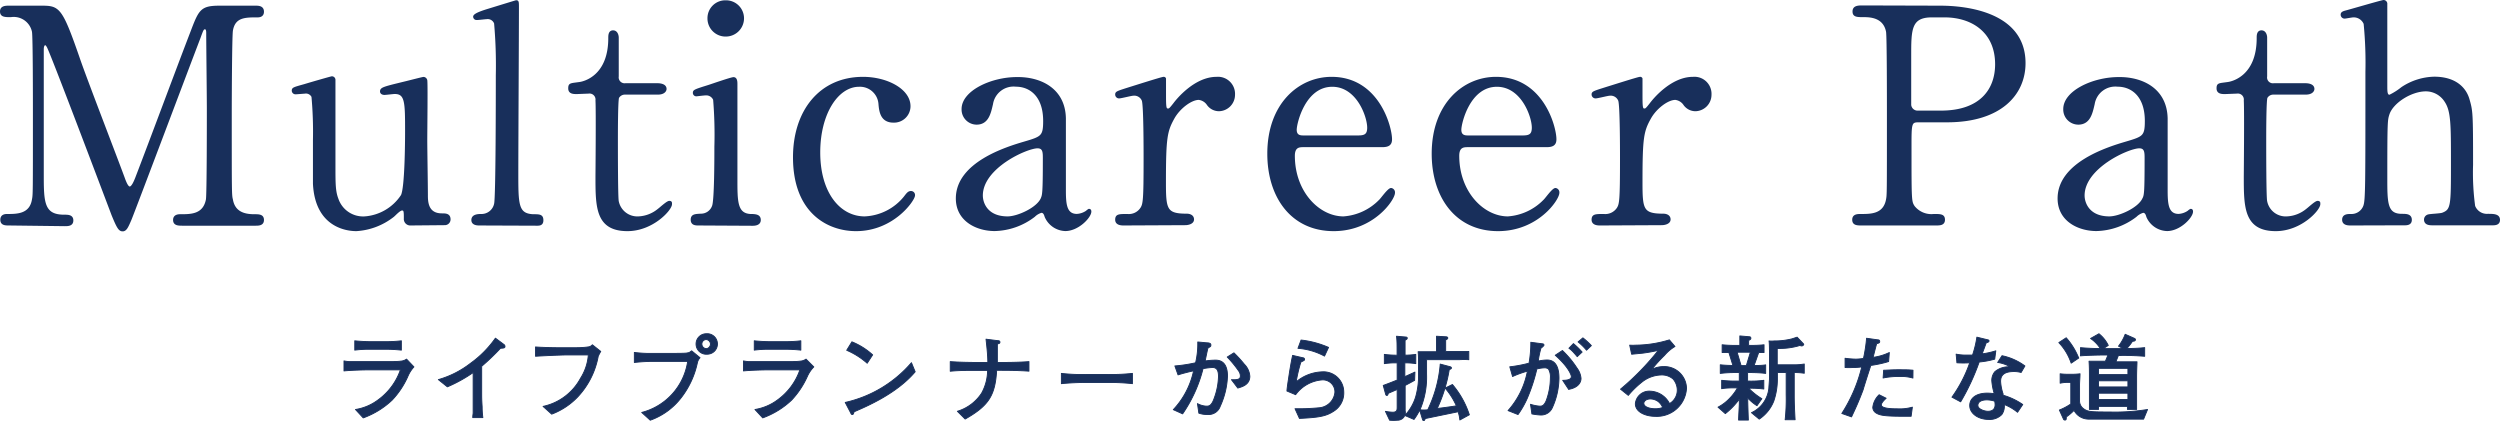 <svg xmlns="http://www.w3.org/2000/svg" width="322.1" height="54.27" viewBox="0 0 322.1 54.27"><g id="レイヤー_2" data-name="レイヤー 2"><g id="レイヤー_2-2" data-name="レイヤー 2" fill="#182f5b" stroke="#182f5b" stroke-linecap="round" stroke-linejoin="round"><path d="M1.16 28.93c-.46 0-1 0-1-.62s.58-.62.77-.62c1.27 0 3 0 3.31-2 .12-.62.12-.65.12-10.9 0-1.81 0-10-.12-10.7a2.52 2.52 0 00-2.85-2c-.73 0-1.27 0-1.27-.61S.7.85 1.16.85h4c2.42 0 2.69 0 5 6.66C11 10 15.26 21 16.06 23.23c.12.27.35.92.66.92s.61-.69.81-1.19c2-5.2 5.08-13.52 7.08-18.72C25.73 1.31 25.88.85 28.35.85h4.54c.39 0 1 0 1 .66s-.65.61-.77.61c-1.54 0-2.92 0-3.23 1.81-.12.77-.15 8.94-.15 10.79 0 10.32 0 10.39.15 11 .27 1.58 1.46 2 2.85 2 .62 0 1.15 0 1.15.62s-.57.62-1 .62h-9.36c-.53 0-1.11 0-1.11-.62s.61-.62.84-.62c1.35 0 3 0 3.39-2 .12-.65.12-10.17.12-11.71s-.08-8.35-.08-9.74c0-.19 0-.61-.27-.61s-.31.11-.73 1.27c-.88 2.27-8.39 22.22-8.89 23.41-.39.89-.58 1.35-1 1.35s-.65-.39-1.31-2c-1.3-3.43-8-21.18-8.35-21.68 0 0-.16-.31-.31-.31s-.31.19-.31.65v16c0 3.66 0 5.43 2.74 5.43.5 0 1.07 0 1.07.62s-.57.62-1 .62zm51.72 0a.71.71 0 01-.73-.77c0-.89 0-1.16-.35-1.16s-1 .77-1.19.89a8.51 8.51 0 01-4.7 1.77c-1.12 0-5.2-.39-5.47-6v-5.62a50.87 50.87 0 00-.19-5.59.92.92 0 00-1-.5c-.15 0-1 .08-1.15.08a.36.36 0 01-.39-.35c0-.31.16-.34 1.54-.73 1.16-.35 3.43-1 3.51-1a.34.34 0 01.34.31v11.12c0 2.28 0 3.28.39 4.28A3.48 3.48 0 0047 28a6.26 6.26 0 004.77-2.81c.5-1 .54-6.85.54-8.2 0-3.81 0-5-1.46-5-.19 0-1.12.12-1.31.12-.39 0-.46-.23-.46-.31 0-.42.27-.5 2.81-1.12.65-.15 2.54-.65 2.69-.65a.4.4 0 01.35.31c.08.3 0 6.54 0 7.77 0 1 .08 5.94.08 7 0 .81 0 2.5 1.92 2.5.47 0 1 0 1 .66a.62.62 0 01-.65.62zm8.89 0c-.23 0-.92 0-.92-.58s.62-.66 1.12-.66a1.78 1.78 0 001.81-1.42c.22-.81.22-14.48.22-16.56A62.28 62.28 0 0063.78 3a1 1 0 00-1.08-.65c-.16 0-1 .11-1.27.11a.32.32 0 01-.35-.31c0-.34 1.27-.73 1.89-.92.27-.08 3.5-1.08 3.54-1.08.23 0 .23.12.23.89 0 3-.08 17.86-.08 21.22 0 4.08 0 5.35 2 5.46.84 0 1.23 0 1.23.66s-.5.58-1 .58zM74.33 12c-.43 0-1 0-1-.61s.19-.54 1.31-.7c.61-.07 3.85-.84 3.85-5.77 0-.35 0-.89.5-.89s.61.58.61.81v5a.88.88 0 001 1h4.08c.38 0 1.08.08 1.08.62 0 .23-.23.61-1 .61h-4.23a1 1 0 00-.89.5c-.15.43-.15 4.74-.15 5.51 0 1.15 0 7.32.11 7.85A2.56 2.56 0 0082.26 28a4.33 4.33 0 002.58-1c.23-.16 1.12-1 1.39-1s.23.15.23.31c0 .69-2.39 3.35-5.62 3.35-4 0-4-3-4-6.93 0-.12.08-8.48 0-9.79a.89.89 0 00-1-1zM90 28.93c-.35 0-.89 0-.89-.62s.47-.62 1.2-.66a1.63 1.63 0 001.54-1.07c.31-.66.31-6.28.31-7.67a55.72 55.72 0 00-.16-6.08 1.09 1.09 0 00-1.07-.66c-.2 0-1.16.12-1.2.12a.32.32 0 01-.34-.35c0-.27.19-.34 1.92-.88.5-.16 2.89-1 3.2-1s.38.34.38.73v12.36c0 2.81 0 4.43 1.78 4.54.77 0 1.23.08 1.23.66s-.66.62-.93.62zm1.27-26.58A2.18 2.18 0 0193.51.16a2.2 2.2 0 012.23 2.19 2.23 2.23 0 01-2.23 2.24 2.21 2.21 0 01-2.24-2.24zm19.02 27.31c-3.58 0-8-2.27-8-9.4 0-5.93 3.36-10.24 8.9-10.24 3.08 0 6 1.54 6 3.66a2 2 0 01-2.08 2c-1.58 0-1.73-1.35-1.81-2.31a2.51 2.51 0 00-2.62-2.31c-2.77 0-5.12 3.54-5.12 8.58 0 5.28 2.62 8.36 5.85 8.36a7 7 0 005.16-2.62c.35-.46.5-.65.81-.65a.4.4 0 01.39.46c-.04.62-2.7 4.47-7.48 4.47zm26.92-14.4v9c0 1.81 0 3.42 1.54 3.42a2.51 2.51 0 001.24-.42 1.85 1.85 0 01.3-.23c.08 0 .2 0 .2.23 0 .69-1.58 2.39-3.24 2.39a2.87 2.87 0 01-2.54-1.74c-.08-.27-.19-.61-.54-.61a2.12 2.12 0 00-.92.54 8.66 8.66 0 01-5.09 1.81c-2.31 0-4.89-1.24-4.89-4.08 0-4.59 6.47-6.55 8.71-7.21s2.54-.77 2.54-2.77c0-3.31-1.85-4.54-3.62-4.54a2.8 2.8 0 00-3.08 2.35c-.27 1.15-.54 2.54-2 2.54a1.83 1.83 0 01-1.81-1.89c0-2.27 3.73-4 7-4 2.93-.05 6.13 1.35 6.2 5.21zm-3 10.32c.19-.47.27-.62.27-5.16 0-.78 0-1.43-.81-1.43-1.39 0-7.16 2.58-7.16 6.2 0 1 .65 2.81 3.31 2.81 1.31 0 3.85-1.15 4.39-2.42zm10.59 3.35c-.27 0-1 0-1-.62s.38-.62 1.46-.62a1.91 1.91 0 001.77-.84c.35-.54.43-1 .43-6.4 0-1.23 0-6.85-.23-7.51a1.17 1.17 0 00-1.2-.73c-.27 0-1.58.35-1.85.35a.38.38 0 01-.38-.39c0-.3.19-.34 1.89-.88.53-.16 4-1.27 4.23-1.27a.18.18 0 01.19.11v1.7c0 2 0 2.27.39 2.27.19 0 .27-.08.81-.77.31-.42 2.62-3.31 5.43-3.31a2.08 2.08 0 012.26 2.19 2 2 0 01-1.93 2 1.78 1.78 0 01-1.5-.8 1.61 1.61 0 00-1.12-.66c-1 0-2.54 1.16-3.27 2.5-.92 1.66-1.08 2.55-1.08 8.24 0 3.51.12 4.16 2.81 4.16.31 0 .81.12.81.62s-.69.62-1 .62zm23.14-10.09c-.5 0-1.23 0-1.23 1.23 0 4.7 3.2 7.93 6.39 7.93a7.21 7.21 0 004.66-2.16c.23-.19 1.12-1.5 1.47-1.5a.45.45 0 01.38.5c0 .85-2.69 4.82-7.78 4.82-5.39 0-8.43-4.28-8.43-9.86 0-6.39 4-9.78 8.16-9.78 6 0 7.67 6.31 7.67 7.93 0 .69-.39.89-1.16.89zm7.06-1.27c.85 0 1.27-.2 1.27-1.12 0-1.46-1.39-5.39-4.62-5.39-3.58 0-4.7 4.81-4.7 5.66s.65.85 1 .85zm14.12 1.27c-.5 0-1.23 0-1.23 1.23 0 4.7 3.2 7.93 6.39 7.93a7.21 7.21 0 004.66-2.16c.23-.19 1.12-1.5 1.47-1.5a.45.45 0 01.38.5c0 .85-2.69 4.82-7.78 4.82-5.39 0-8.43-4.28-8.43-9.86 0-6.39 4-9.78 8.16-9.78 6 0 7.67 6.31 7.67 7.93 0 .69-.39.89-1.16.89zm7.09-1.27c.85 0 1.27-.2 1.27-1.12 0-1.46-1.39-5.39-4.62-5.39-3.58 0-4.7 4.81-4.7 5.66s.65.85 1 .85zm9.97 11.36c-.27 0-1 0-1-.62s.39-.62 1.46-.62a1.92 1.92 0 001.78-.84c.34-.54.42-1 .42-6.4 0-1.23 0-6.85-.23-7.51a1.17 1.17 0 00-1.2-.73c-.26 0-1.57.35-1.84.35a.39.39 0 01-.39-.39c0-.3.19-.34 1.89-.88.54-.16 4-1.27 4.23-1.27a.19.19 0 01.2.11v1.7c0 2 0 2.27.38 2.27.19 0 .27-.08.81-.77.31-.42 2.62-3.31 5.43-3.31a2.08 2.08 0 012.27 2.19 2 2 0 01-1.92 2 1.76 1.76 0 01-1.5-.8 1.63 1.63 0 00-1.12-.66c-1 0-2.54 1.16-3.27 2.5-.93 1.66-1.08 2.55-1.08 8.24 0 3.51.11 4.16 2.81 4.16.31 0 .81.12.81.62s-.7.62-1 .62zM249.85.85c1.46 0 11 0 11 7.28 0 4-3.08 7.51-10 7.51h-3.69c-1 0-1 .31-1 3.23 0 7.05 0 7.09.42 7.75a2.89 2.89 0 002.58 1.07c.85 0 1.31 0 1.31.62s-.54.62-1.08.62h-9.51c-.58 0-1.12 0-1.12-.62s.58-.62 1-.62c1.31 0 3 0 3.36-2 .11-.62.11-.65.11-10.9 0-1.81 0-10-.11-10.7-.35-1.85-2-2-2.93-2s-1.39 0-1.39-.61.54-.66 1.12-.66zm.23 13.52c5.09 0 7.09-2.81 7.09-6.09 0-4.23-3.12-6.16-6.63-6.16h-1.65c-2.77 0-2.77 1.7-2.77 5.05v6.35a.94.94 0 001 .85zm29.08.89v9c0 1.81 0 3.42 1.54 3.42a2.5 2.5 0 001.23-.42 1.55 1.55 0 01.31-.23c.08 0 .19 0 .19.23 0 .69-1.58 2.39-3.23 2.39a2.87 2.87 0 01-2.55-1.74c-.07-.27-.19-.61-.53-.61a2.14 2.14 0 00-.93.54 8.66 8.66 0 01-5.08 1.81c-2.31 0-4.89-1.24-4.89-4.08 0-4.59 6.47-6.55 8.7-7.21s2.54-.77 2.54-2.77c0-3.31-1.85-4.54-3.62-4.54a2.81 2.81 0 00-3.08 2.35c-.27 1.15-.54 2.54-2 2.54a1.83 1.83 0 01-1.81-1.89c0-2.27 3.74-4 7-4 2.93-.05 6.13 1.35 6.21 5.21zm-3 10.32c.2-.47.27-.62.27-5.16 0-.78 0-1.43-.81-1.43-1.38 0-7.16 2.58-7.16 6.2 0 1 .66 2.81 3.31 2.81 1.3 0 3.84-1.15 4.38-2.42zM286.7 12c-.42 0-1 0-1-.61s.2-.54 1.31-.7c.62-.07 3.86-.84 3.86-5.77 0-.35 0-.89.5-.89s.61.58.61.81v5a.87.87 0 001 1H297c.38 0 1.07.08 1.07.62 0 .23-.23.61-1 .61h-4.17a1 1 0 00-.88.5c-.16.43-.16 4.74-.16 5.51 0 1.15 0 7.32.12 7.85a2.55 2.55 0 002.66 2.07 4.33 4.33 0 002.58-1c.23-.16 1.11-1 1.38-1s.23.15.23.31c0 .69-2.38 3.35-5.62 3.35-4 0-4-3-4-6.93 0-.12.08-8.48 0-9.79a.89.89 0 00-1-1zm16.18 16.93c-.31 0-1 0-1-.62s.61-.62 1-.62a1.75 1.75 0 001.73-1.15c.27-.77.27-2.43.27-17.33a51.09 51.09 0 00-.23-6.16 1.51 1.51 0 00-1.46-.93c-.15 0-1 .16-1.12.16a.39.39 0 01-.38-.39c0-.27.23-.34.69-.46s4.54-1.31 4.73-1.31a.37.37 0 01.35.42v10.48c0 .81 0 1.31.42 1.31a8.12 8.12 0 001.58-1 7.8 7.8 0 014.16-1.33c2.66 0 4 1.31 4.43 2.81s.46 1.65.46 8.43a32.21 32.21 0 00.27 5.32 1.75 1.75 0 001.74 1.11c.73 0 1.46 0 1.46.66s-.69.58-1.16.58h-7.39c-.35 0-1 0-1-.62a.57.57 0 01.42-.54c.23-.08 1.58-.12 1.85-.23 1.2-.46 1.2-1 1.2-6.55 0-4.89 0-6.66-.81-7.89a3 3 0 00-2.54-1.43c-1.89 0-4.32 1.51-4.82 3.08-.23.74-.27.81-.27 8.17 0 3.27 0 4.77 2 4.77.54 0 1.16 0 1.16.66s-.69.58-1.12.58z" stroke-width=".24"/><path d="M52.53 48.54a10.86 10.86 0 01-2 3 10.72 10.72 0 01-3.73 2.3l-1-1.08a6.55 6.55 0 002.92-1.24 8 8 0 002.87-3.87h-3.82c-.91 0-2.58.05-3.45.14V46.5a5.44 5.44 0 00.64.09h5.09c.38 0 1.22 0 1.57-.06a1.45 1.45 0 00.76-.26l.95 1a4.27 4.27 0 00-.8 1.27zM49.71 45h-2a14.6 14.6 0 00-2 .11v-1.2c.68.08 1.68.11 2 .11h2a16.87 16.87 0 002-.11v1.2a18.25 18.25 0 00-2-.11zm14.77-.13a28.85 28.85 0 01-2.42 2.32v3.24c0 .86 0 1 .06 2a10.52 10.52 0 00.09 1.37h-1.3c0-.26.05-.52.05-.57V48a18.23 18.23 0 01-3.32 1.84l-1.16-.93a12.21 12.21 0 004.14-2.1 13.53 13.53 0 003.21-3.24l1.1.82a.31.31 0 01.13.22c.02.24-.2.24-.58.26zm12.6 1.01a10.42 10.42 0 01-2.63 5.24 9.06 9.06 0 01-3.37 2.24l-1.11-1a7.17 7.17 0 004.83-3.63 6.47 6.47 0 001-3H73c-.68 0-3.09.11-4 .17v-1.2c.81.07 2.39.1 3.06.1h2c.15 0 1.07 0 1.7-.1a.78.78 0 00.56-.28l1.08.86c-.06.09-.12.2-.32.6zm12.76.9a11.09 11.09 0 01-2.06 4.44 8.7 8.7 0 01-4 2.92l-1.1-1a8 8 0 005.92-6.58h-4.39a22.71 22.71 0 00-2.48.14v-1.29a16.9 16.9 0 002.5.12h2.47c.25 0 1.59 0 1.81-.05s.25 0 .6-.28l1.08.89a1.39 1.39 0 00-.35.69zM91 45.64A1.32 1.32 0 0191 43a1.32 1.32 0 110 2.63zm0-1.89a.56.56 0 00-.57.57.59.59 0 00.59.6.59.59 0 000-1.17zm13 4.79a11.08 11.08 0 01-2 3 10.72 10.72 0 01-3.73 2.3l-1-1.08a6.65 6.65 0 002.92-1.24 8 8 0 002.87-3.87h-3.82c-.91 0-2.58.05-3.45.14V46.5a5.44 5.44 0 00.64.09h5.08c.39 0 1.23 0 1.58-.06a1.45 1.45 0 00.76-.26l1 1a4.27 4.27 0 00-.85 1.27zM101.18 45h-2a14.6 14.6 0 00-2 .11v-1.2c.68.08 1.67.11 2 .11h2a16.59 16.59 0 002-.11v1.2a18.11 18.11 0 00-2-.11zm8.87 8.05a2.33 2.33 0 01-.11.28.13.13 0 01-.13.07c-.09 0-.12 0-.25-.29l-.66-1.26a15.82 15.82 0 008.53-5.12l.48 1.17c-2.37 2.8-6.19 4.43-7.86 5.15zm1.68-6.25a9.83 9.83 0 00-2.64-1.67l.67-1.09a9 9 0 012.67 1.68zm17.38.91h-.7c-.19 3.22-1 4.55-4.06 6.28l-1-1a5.69 5.69 0 003.12-2.33 6.13 6.13 0 00.77-2.94h-1.44c-1.07 0-2.3 0-3.37.11v-1.24c1.13.09 2.89.11 3.37.11h1.47c0-1.05-.17-2.41-.23-3l1.5.19c.25 0 .29.08.29.21s-.11.16-.33.22v2.38h.65c.17 0 2.07 0 3.42-.11v1.23c-1.5-.11-3.23-.11-3.46-.11zm13.6 1.57h-2.77a31.76 31.76 0 00-3.19.15v-1.32a23.84 23.84 0 003.19.14h2.77a26.1 26.1 0 003.19-.14v1.32a27.29 27.29 0 00-3.19-.15zm14.51 3.05a1.59 1.59 0 01-1.68 1.07 3 3 0 01-1.08-.17l-.18-1.23a2.67 2.67 0 001.15.33c.3 0 .65 0 1-1a8.77 8.77 0 00.56-2.8c0-.8-.2-1.18-.77-1.18a7.92 7.92 0 00-1.22.15 18 18 0 01-2.63 5.82l-1.2-.54a10.43 10.43 0 002.61-5c-.48.09-1.6.38-2 .52l-.41-1.15a19.05 19.05 0 002.67-.41 10.53 10.53 0 00.28-2.68l1.18.11c.09 0 .51 0 .51.27s-.09.18-.39.43c-.11.49-.15.66-.35 1.64a9.32 9.32 0 011.34-.11c1.25 0 1.54 1.05 1.54 2.06a10.16 10.16 0 01-.93 3.87zm2.26-2.33l-.82-1.08c1 .05 1.15-.14 1.15-.51a1.19 1.19 0 00-.25-.66 13.94 13.94 0 00-1.44-1.75l.86-.54a16.64 16.64 0 011.34 1.47 2.42 2.42 0 01.71 1.58c-.03 1.11-1.09 1.34-1.55 1.49zm12.32 3c-1 .66-2 .79-4.38.91l-.57-1.25a27.8 27.8 0 003.09-.12 2.21 2.21 0 002.05-2 1.55 1.55 0 00-1.7-1.59 4.67 4.67 0 00-3.36 1.9l-1.12-.47c0-.24.15-1.26.19-1.48.14-1 .34-2.21.54-3.11l1.3.3c.11 0 .24.08.24.21a.21.21 0 01-.17.19c-.15.09-.22.11-.31.17a18.67 18.67 0 00-.6 2.54 5.49 5.49 0 013.34-1.29 2.61 2.61 0 012.79 2.57A2.77 2.77 0 01171.8 53zm-1.15-7.12a8.56 8.56 0 00-3.42-1l.4-1.07a12.26 12.26 0 013.54.95zm10.35.87v1.78l1.3-.59-.04 1.06c-.53.3-.87.48-1.22.66v3.25a1 1 0 01-1 1.23 5.48 5.48 0 01-1 0L178.5 53a6.26 6.26 0 00.93.11c.58 0 .58-.29.58-.71v-2.22l-1.16.5c0 .12-.06.27-.16.27s-.13-.07-.16-.14l-.31-1.15c.93-.34 1.4-.54 1.79-.69v-2.22h-.29a9.9 9.9 0 00-1.36.1v-1.19a12.12 12.12 0 001.36.1h.28c0-1.56 0-1.76-.07-2.44l1.15.1c.17 0 .23.06.23.15s-.09.17-.28.26v1.93a10 10 0 001.38-.1v1.19a8.65 8.65 0 00-1.41-.1zm7.09 7.36a4.53 4.53 0 00-.23-1.06l-4.21.87c-.13.25-.15.28-.23.28s-.12-.09-.18-.28l-.33-1.09a7.35 7.35 0 01-.73 1.21l-1.18-.51a6.08 6.08 0 001.39-2.38 9.88 9.88 0 00.37-3.07v-.88c0-1 0-1.41-.05-1.88h2.37v-2l1.2.07c.15 0 .25.06.25.16s-.08.15-.27.25v1.48h2.98v1.06a11.07 11.07 0 00-1.22 0h-4.22v1.88a10.64 10.64 0 01-.85 4.58 4.84 4.84 0 001 0 16.53 16.53 0 001.61-5.89l1.28.34s.16.05.16.14 0 .11-.28.24a19.14 19.14 0 01-1.55 5c.83-.1 1.65-.21 2.47-.34a9.3 9.3 0 00-1.45-2.29l.94-.46a11.53 11.53 0 012.18 3.9zM200 52.53a1.58 1.58 0 01-1.51.94 8 8 0 01-1.12-.14l-.18-1.24a5.09 5.09 0 001.19.24c.24 0 .51 0 .81-.65a8.46 8.46 0 00.56-3 1.94 1.94 0 00-.25-1.14.8.8 0 00-.49-.15 4.57 4.57 0 00-1 .15 23.12 23.12 0 01-1.22 3.74 11.7 11.7 0 01-1.21 2.13l-1.28-.51a10.51 10.51 0 002.49-5.08 13.15 13.15 0 00-1.91.69l-.36-1.25a17.57 17.57 0 002.48-.47 15.38 15.38 0 00.23-2.69l1.53.2c.09 0 .17.09.17.16s-.25.31-.39.39a10.89 10.89 0 00-.35 1.67 6.13 6.13 0 011.12-.14c1.19 0 1.55 1.07 1.55 2.35a9.44 9.44 0 01-.86 3.8zm2.11-2.36l-.77-1.17c.26 0 1.11 0 1.11-.48 0-.22-.36-1.23-2.07-2.75l.92-.61a12.38 12.38 0 011.89 2.28 2.58 2.58 0 01.51 1.31c0 .47-.31 1.19-1.61 1.42zm1.1-4.22c-.13-.16-.53-.62-.62-.7a2.8 2.8 0 00-.45-.38l.58-.6a10.78 10.78 0 011.12 1.09zm1.2-.83a7.88 7.88 0 00-1.09-1.07l.62-.52a8.91 8.91 0 011.09 1zm8.81 8.52c-1.05 0-2.52-.47-2.52-1.63a1.79 1.79 0 011.91-1.61 2.9 2.9 0 012.49 1.6 2 2 0 001-1.7 2.23 2.23 0 00-.53-1.46 2.2 2.2 0 00-1.52-.53 4.17 4.17 0 00-2.38.82 11.89 11.89 0 00-1.88 1.81l-1-.8a33.88 33.88 0 004.87-5c-.8.17-1.18.25-2 .36l-1.44.14-.25-1.17a6.68 6.68 0 00.8 0 15.08 15.08 0 004.31-.68l.72.85a5.46 5.46 0 00-1.34 1.14 19.1 19.1 0 00-1.66 1.83 3.34 3.34 0 011.55-.38 2.86 2.86 0 012.94 2.79 3.83 3.83 0 01-4.07 3.62zm.43-1.9a1.73 1.73 0 00-1-.34c-.61 0-.86.34-.86.56 0 .46.73.7 1.43.7a2.53 2.53 0 001-.16 2 2 0 00-.57-.76zM225.52 48h-.36v1.1h.26a12.4 12.4 0 001.83-.1v1.12a14 14 0 00-1.95-.1 8.45 8.45 0 001.7 1.35l-.63.9a5.57 5.57 0 01-1.19-1v.33c0 .32.06 2.16.08 2.52H224c0-.31.08-1.69.09-2s0-.35 0-.47v-.23a9.24 9.24 0 01-1.8 1.87l-.94-.83a5.71 5.71 0 001.51-1.15 6.34 6.34 0 001-1.34h-.24c-.39 0-1.21 0-1.8.11V49a15.06 15.06 0 001.8.1h.47V48h-.52a15.61 15.61 0 00-1.93.11V47c.52.06 1.1.08 1.63.09l-.52-1.67h-.87v-1a15.19 15.19 0 001.67.08h.61v-1.22l1.27.11a.17.17 0 01.15.18c0 .11 0 .13-.28.29a5.19 5.19 0 000 .64h.44a13.83 13.83 0 001.54-.08v1h-.69l-.59 1.67c.46 0 1 0 1.49-.08v1.1c-.84-.11-1.9-.11-1.97-.11zm-1.71-2.62l.51 1.72h.68l.52-1.72zm7.36 2.62v3c0 1 .05 2 .11 3.08H230a25.09 25.09 0 00.13-3.21V48H229v.75a8.89 8.89 0 01-.46 2.91 5 5 0 01-1.88 2.34l-1-.83A3.88 3.88 0 00227.9 50c0-.17.08-1 .08-1.24v-3c0-.39 0-1.61-.06-1.83a4.32 4.32 0 00.66 0 9.3 9.3 0 002.29-.27l.67-.22.75.79c.06.06.1.1.1.16s-.16.18-.23.18a.65.65 0 01-.26-.06 8.92 8.92 0 01-2.92.38V47h2.16a7.34 7.34 0 001.32-.1v1.19a7.75 7.75 0 00-1.29-.09zm12.16-1.42a14.61 14.61 0 01-2.29.5c-.17.49-.88 2.71-1 3.15-.59 1.57-1.07 2.59-1.49 3.48l-1.25-.44a19.48 19.48 0 002.57-6 7.66 7.66 0 01-1.15.08 9.05 9.05 0 01-1 0v-1.19a12.18 12.18 0 001.37.11 6.55 6.55 0 001-.09 19.65 19.65 0 00.4-2.6l1.39.2c.21 0 .3.06.3.22s-.09.21-.39.27c-.21.76-.26 1-.46 1.77a6.89 6.89 0 002.09-.62zm2.9 7.05h-1.2c-2.47 0-2.92-.18-3.31-.42a.88.88 0 01-.43-.71 2.64 2.64 0 01.82-1.64l.9.45c-.27.25-.62.6-.62.86 0 .5 1.55.5 2 .5a6 6 0 002-.21zm.23-4.92a5.19 5.19 0 00-1.71-.2 9.54 9.54 0 00-2.13.19l.07-1c.4 0 1-.06 1.83-.06s1.38 0 1.95.06zM257 46.27a10.63 10.63 0 01-2 .37 29.27 29.27 0 01-2.39 5.13l-1.12-.6a17.24 17.24 0 002.29-4.43 12.13 12.13 0 01-1.65 0l-.1-1.11a6.38 6.38 0 001.29.12h.82a13.17 13.17 0 00.56-2.31l1.27.31c.27.06.29.07.29.17s0 .13-.36.26c-.32.9-.38 1-.51 1.41a10.05 10.05 0 001.75-.39zm3.4 1.72a3.42 3.42 0 00-.92-.12c-1.4 0-1.72.58-1.72 1.27a6 6 0 00.32 1.62 1.15 1.15 0 000 .16 8.64 8.64 0 012.53 1.2l-.67 1a6.3 6.3 0 00-1.71-1 1.86 1.86 0 01-.32 1.29 2.19 2.19 0 01-1.7.63c-1.31 0-2.43-.75-2.43-1.8 0-.79.65-1.59 2.29-1.59a7.48 7.48 0 01.87.07 7.92 7.92 0 01-.32-1.69 1.76 1.76 0 01.4-1.14 2.74 2.74 0 012-.62 4.55 4.55 0 00-1.64-.57l.56-.87a7.52 7.52 0 012.95 1.32zm-3.4 3.7a3.39 3.39 0 00-1-.17c-.72 0-1.17.25-1.17.72s.84.75 1.3.75c.67 0 .92-.37.92-.84a3 3 0 00-.05-.46zm9.85-4.9a7.13 7.13 0 00-1.59-2.65l.95-.62a8.91 8.91 0 011.61 2.61zm9.33 7.21h-7.06a2.13 2.13 0 01-1.9-1.13 6.86 6.86 0 01-1 .85c0 .29 0 .4-.18.4a.2.2 0 01-.18-.12l-.53-1.17a7.37 7.37 0 001.47-.78v-2.78h-.58a4.62 4.62 0 00-.79.1v-1.21a7.48 7.48 0 00.93.06h.74a8.7 8.7 0 00.89-.06c0 .48-.06 1-.06 1.45v2a1.23 1.23 0 00.53 1.06c.52.38.91.41 3.29.41a26.53 26.53 0 004.94-.32zm-2.9-8.19h-.35l-.32.8h2.72c0 .37-.05 1.08-.05 1.94v4.2h-1.18v-.39h-3.73v.39h-1.17v-4.21c0-.66 0-1.32-.05-2h2.11l.33-.8h-.76c-.59 0-2.25.05-2.78.11v-1.06c.84.08 1.7.11 2.56.12a4.42 4.42 0 00-1.26-1.3l1.08-.61a4.35 4.35 0 011.2 1.5l-.63.41h2.56l-.61-.31a5.85 5.85 0 00.86-1.53l1.13.5c.15.07.19.12.19.18 0 .23-.31.22-.37.2a6.8 6.8 0 01-.74.95c1.23 0 1.78-.06 2.3-.11v1.11c-.86-.06-1.67-.11-3.04-.11zm.88 1.65h-3.79v.79h3.79zm0 1.6h-3.79v.79h3.79zm0 1.6h-3.79v.81h3.79z" stroke-width=".12"/></g></g></svg>